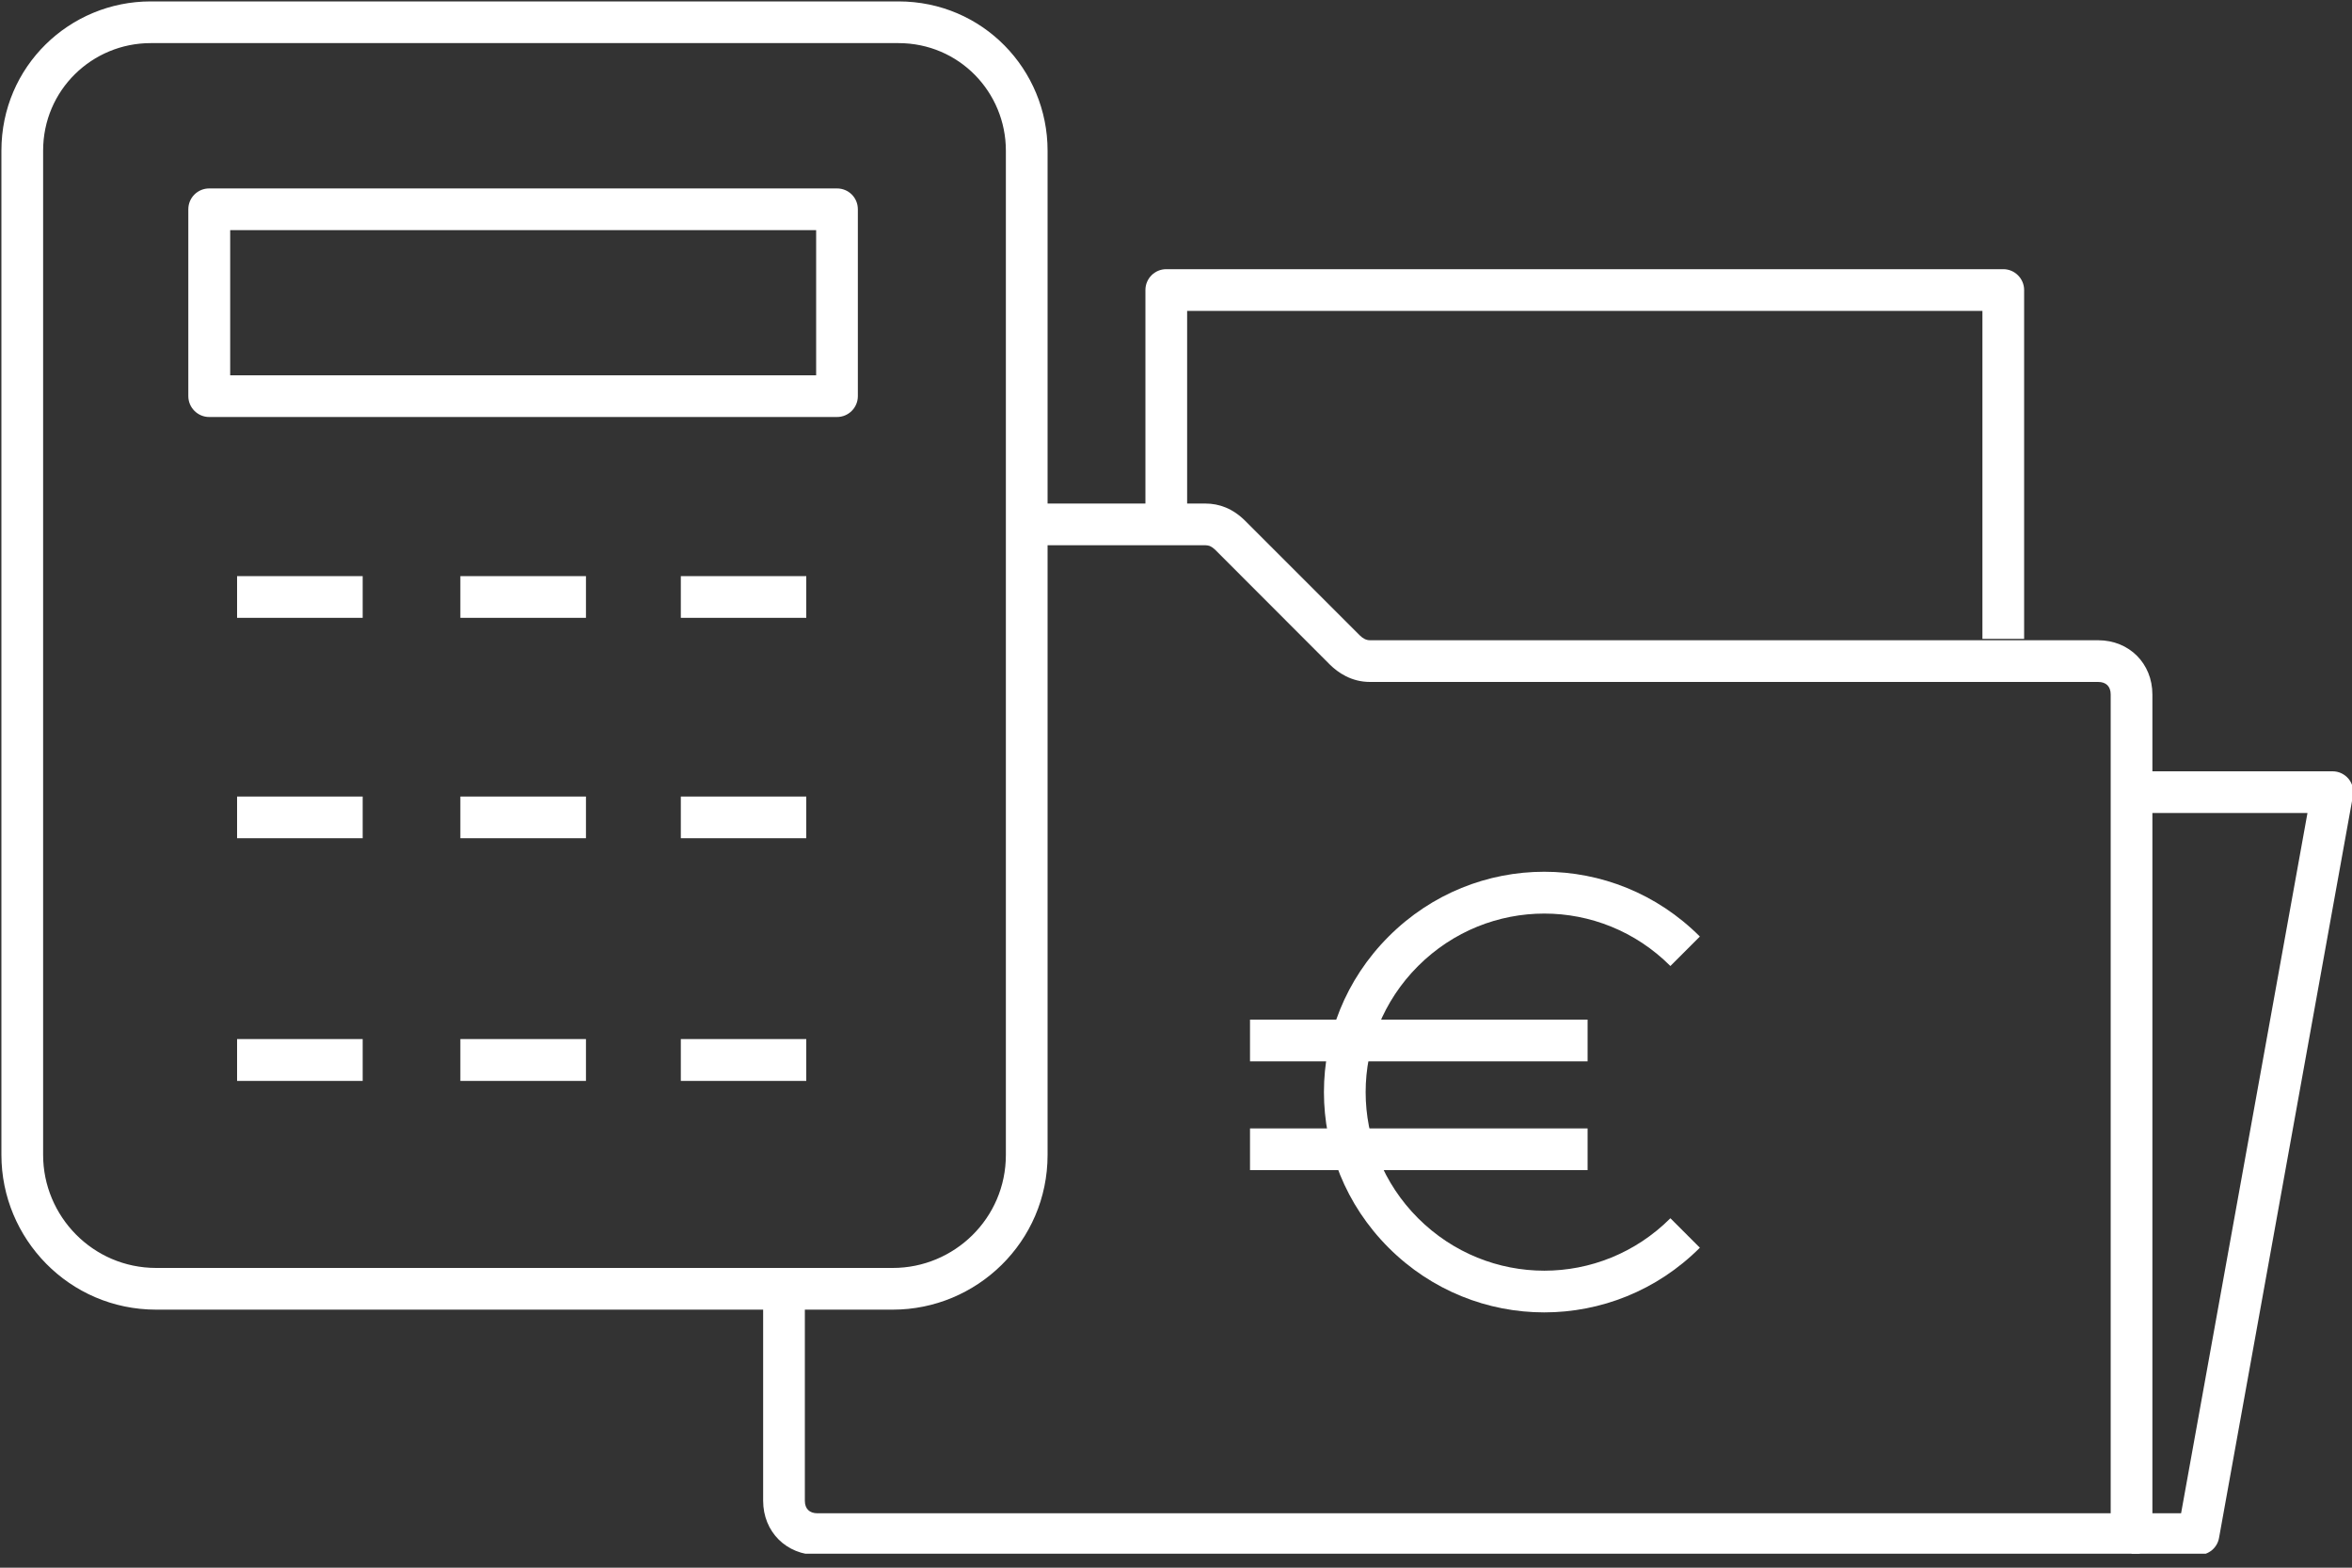 <svg xmlns="http://www.w3.org/2000/svg" width="15" height="10" viewBox="0 0 15 10" fill="none"><rect x="0" y="0" width="15" height="10" fill="#333333" stroke="none"/><g clip-path="url(#clip0_766_3217)"><path fill-rule="evenodd" clip-rule="evenodd" d="M7.687 3.478H6.495V3.212H7.687C7.776 3.212 7.863 3.244 7.941 3.322L8.671 4.052C8.692 4.073 8.713 4.084 8.737 4.084H13.381C13.579 4.084 13.727 4.232 13.727 4.43V9.786C13.727 9.86 13.668 9.919 13.594 9.919H5.214C5.015 9.919 4.867 9.771 4.867 9.573V8.167H5.133V9.573C5.133 9.624 5.162 9.653 5.214 9.653H13.461V4.43C13.461 4.379 13.432 4.35 13.381 4.35H8.737C8.618 4.35 8.533 4.29 8.482 4.24L7.753 3.51C7.737 3.494 7.724 3.487 7.716 3.483C7.707 3.48 7.698 3.478 7.687 3.478Z" fill="white"></path><path fill-rule="evenodd" clip-rule="evenodd" d="M14.716 5.186H13.701V4.92H14.876C14.915 4.92 14.952 4.937 14.978 4.968C15.003 4.998 15.013 5.038 15.006 5.077L14.152 9.81C14.141 9.873 14.086 9.919 14.021 9.919H13.594V9.653H13.91L14.716 5.186Z" fill="white"></path><path fill-rule="evenodd" clip-rule="evenodd" d="M1.201 1.335C1.201 1.261 1.261 1.202 1.334 1.202H5.338C5.412 1.202 5.471 1.261 5.471 1.335V2.527C5.471 2.6 5.412 2.66 5.338 2.66H1.334C1.261 2.66 1.201 2.6 1.201 2.527V1.335ZM1.468 1.468V2.394H5.205V1.468H1.468Z" fill="white"></path><path fill-rule="evenodd" clip-rule="evenodd" d="M4.342 3.675H5.142V3.941H4.342V3.675Z" fill="white"></path><path fill-rule="evenodd" clip-rule="evenodd" d="M2.936 3.675H3.737V3.941H2.936V3.675Z" fill="white"></path><path fill-rule="evenodd" clip-rule="evenodd" d="M4.342 5.081H5.142V5.347H4.342V5.081Z" fill="white"></path><path fill-rule="evenodd" clip-rule="evenodd" d="M2.936 5.081H3.737V5.347H2.936V5.081Z" fill="white"></path><path fill-rule="evenodd" clip-rule="evenodd" d="M3.737 6.895H2.936V6.628H3.737V6.895Z" fill="white"></path><path fill-rule="evenodd" clip-rule="evenodd" d="M1.512 3.675H2.313V3.941H1.512V3.675Z" fill="white"></path><path fill-rule="evenodd" clip-rule="evenodd" d="M1.512 5.081H2.313V5.347H1.512V5.081Z" fill="white"></path><path fill-rule="evenodd" clip-rule="evenodd" d="M2.313 6.895H1.512V6.628H2.313V6.895Z" fill="white"></path><path fill-rule="evenodd" clip-rule="evenodd" d="M5.142 6.895H4.342V6.628H5.142V6.895Z" fill="white"></path><path fill-rule="evenodd" clip-rule="evenodd" d="M0.961 0.275C0.588 0.275 0.275 0.574 0.275 0.961V7.367C0.275 7.757 0.591 8.088 0.996 8.088H5.694C6.085 8.088 6.415 7.772 6.415 7.367V0.961C6.415 0.588 6.117 0.275 5.73 0.275H0.961ZM0.009 0.961C0.009 0.423 0.444 0.009 0.961 0.009H5.73C6.268 0.009 6.681 0.444 6.681 0.961V7.367C6.681 7.922 6.228 8.354 5.694 8.354H0.996C0.441 8.354 0.009 7.901 0.009 7.367V0.961Z" fill="white"></path><path fill-rule="evenodd" clip-rule="evenodd" d="M10.653 6.162C10.207 5.716 9.491 5.716 9.044 6.162C8.598 6.608 8.598 7.325 9.044 7.771C9.491 8.217 10.207 8.217 10.653 7.771L10.841 7.959C10.291 8.509 9.406 8.509 8.856 7.959C8.306 7.409 8.306 6.524 8.856 5.974C9.406 5.423 10.291 5.423 10.841 5.974L10.653 6.162Z" fill="white"></path><path fill-rule="evenodd" clip-rule="evenodd" d="M10.125 7.464H7.972V7.198H10.125V7.464Z" fill="white"></path><path fill-rule="evenodd" clip-rule="evenodd" d="M10.125 6.77H7.972V6.504H10.125V6.77Z" fill="white"></path><path fill-rule="evenodd" clip-rule="evenodd" d="M7.305 1.85C7.305 1.777 7.364 1.717 7.438 1.717H12.776C12.849 1.717 12.909 1.777 12.909 1.85V4.075H12.643V1.983H7.571V3.309H7.305V1.85Z" fill="white"></path></g><defs><clipPath id="clip0_766_3217"><rect width="15" height="9.911" fill="white"></rect></clipPath></defs></svg>